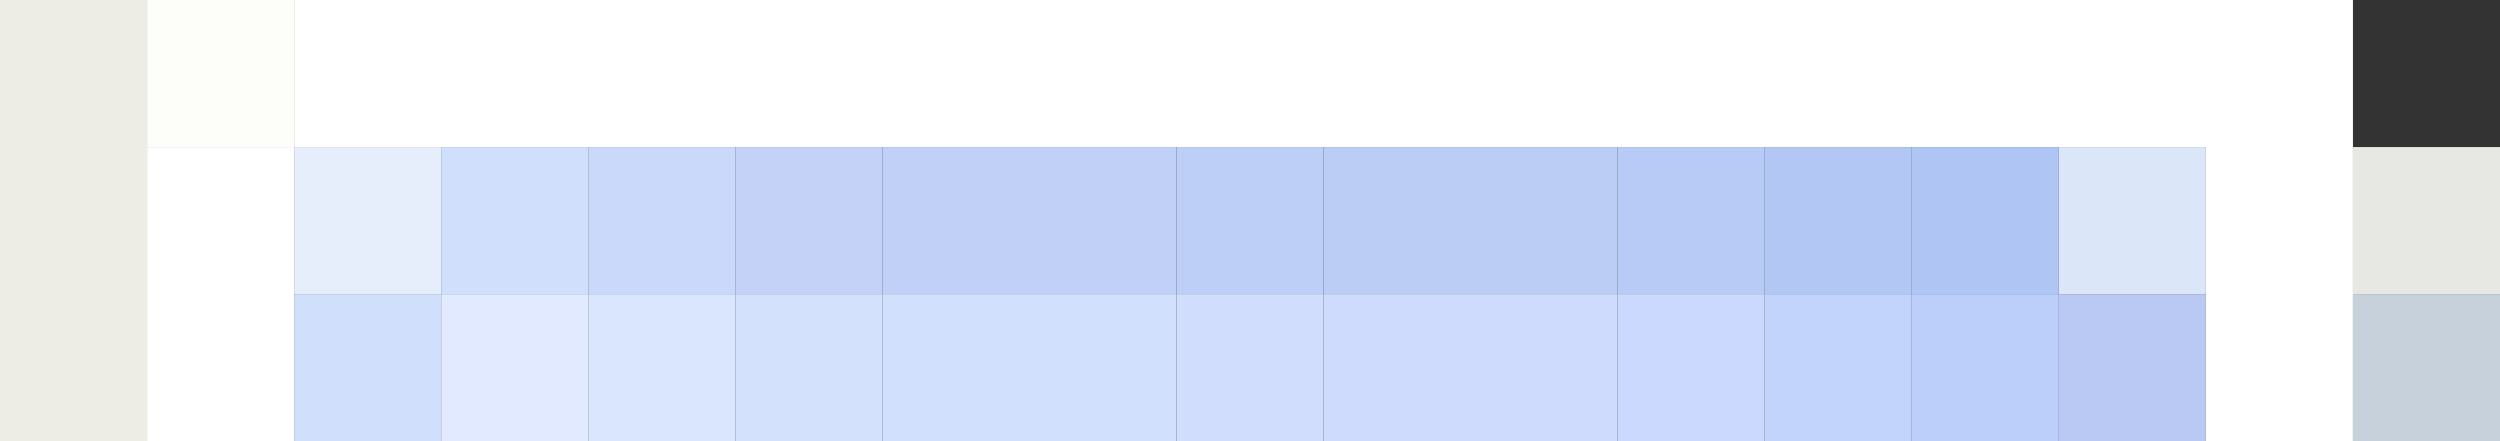<?xml version="1.0" encoding="UTF-8" standalone="no"?>
<svg xmlns:xlink="http://www.w3.org/1999/xlink" height="3.0px" width="17.0px" xmlns="http://www.w3.org/2000/svg">
  <rect width="100%" height="100%" fill="#333333" stroke="none"/>
  <g transform="matrix(1.0, 0.0, 0.0, 1.0, 0.0, 0.0)">
    <path d="M16.0 1.0 L16.0 2.0 16.0 3.0 15.0 3.0 15.0 2.0 15.0 1.0 14.0 1.0 13.0 1.0 12.0 1.0 11.0 1.0 9.0 1.0 8.0 1.0 6.0 1.0 5.0 1.0 4.0 1.0 3.0 1.0 2.0 1.0 2.0 0.0 16.0 0.0 16.0 1.0 M2.0 3.0 L1.0 3.0 1.0 1.0 2.0 1.0 2.0 2.0 2.0 3.0" fill="#ffffff" fill-rule="evenodd" stroke="none"/>
    <path d="M16.0 2.0 L17.0 2.0 17.0 3.0 16.0 3.0 16.0 2.0" fill="#c6d1dc" fill-rule="evenodd" stroke="none"/>
    <path d="M16.0 2.0 L16.0 1.0 17.0 1.0 17.0 2.0 16.0 2.0" fill="#e7e7e3" fill-rule="evenodd" stroke="none"/>
    <path d="M14.0 1.0 L15.0 1.0 15.0 2.0 14.0 2.0 14.0 1.0" fill="#dce6f9" fill-rule="evenodd" stroke="none"/>
    <path d="M13.0 3.0 L13.0 2.0 14.0 2.0 14.0 3.0 13.0 3.0" fill="#bccefa" fill-rule="evenodd" stroke="none"/>
    <path d="M13.0 2.0 L13.0 3.0 12.0 3.0 12.0 2.0 13.0 2.0" fill="#c2d3fc" fill-rule="evenodd" stroke="none"/>
    <path d="M15.0 2.0 L15.0 3.0 14.0 3.0 14.0 2.0 15.0 2.0" fill="#b9c9f3" fill-rule="evenodd" stroke="none"/>
    <path d="M13.0 1.0 L14.0 1.0 14.0 2.0 13.0 2.0 13.0 1.0" fill="#afc5f4" fill-rule="evenodd" stroke="none"/>
    <path d="M12.0 1.0 L13.0 1.0 13.0 2.0 12.0 2.0 12.0 1.0" fill="#b3c7f5" fill-rule="evenodd" stroke="none"/>
    <path d="M11.0 3.0 L11.0 2.0 12.0 2.0 12.0 3.0 11.0 3.0" fill="#cad9fd" fill-rule="evenodd" stroke="none"/>
    <path d="M11.0 1.0 L12.0 1.0 12.0 2.0 11.0 2.0 11.0 1.0" fill="#b8cbf6" fill-rule="evenodd" stroke="none"/>
    <path d="M9.0 1.0 L11.0 1.0 11.0 2.0 9.0 2.0 9.0 1.0" fill="#bbcdf5" fill-rule="evenodd" stroke="none"/>
    <path d="M11.0 2.0 L11.0 3.0 9.0 3.0 9.0 2.0 11.0 2.0" fill="#cedbfd" fill-rule="evenodd" stroke="none"/>
    <path d="M8.0 1.0 L9.0 1.0 9.0 2.0 8.0 2.0 8.0 1.0" fill="#bdcef7" fill-rule="evenodd" stroke="none"/>
    <path d="M9.0 3.0 L8.0 3.0 8.0 2.0 9.0 2.0 9.0 3.0" fill="#d0ddfc" fill-rule="evenodd" stroke="none"/>
    <path d="M6.0 1.0 L8.0 1.0 8.0 2.0 6.0 2.0 6.0 1.0" fill="#c0d0f7" fill-rule="evenodd" stroke="none"/>
    <path d="M8.0 2.0 L8.0 3.0 6.0 3.0 6.0 2.0 8.0 2.0" fill="#d1e0fd" fill-rule="evenodd" stroke="none"/>
    <path d="M5.0 1.0 L6.0 1.0 6.0 2.0 5.0 2.0 5.0 1.0" fill="#c4d2f7" fill-rule="evenodd" stroke="none"/>
    <path d="M6.0 3.0 L5.0 3.0 5.0 2.0 6.0 2.0 6.0 3.0" fill="#d4e1fc" fill-rule="evenodd" stroke="none"/>
    <path d="M4.0 1.0 L5.0 1.0 5.0 2.0 4.0 2.0 4.0 1.0" fill="#cad8f9" fill-rule="evenodd" stroke="none"/>
    <path d="M4.0 3.0 L3.0 3.0 3.0 2.0 4.0 2.0 4.0 3.0" fill="#e1eafe" fill-rule="evenodd" stroke="none"/>
    <path d="M3.0 1.0 L4.0 1.0 4.0 2.0 3.0 2.0 3.0 3.0 2.0 3.0 2.0 2.0 3.0 2.0 3.0 1.0" fill="#d0dffc" fill-rule="evenodd" stroke="none"/>
    <path d="M5.0 3.0 L4.0 3.0 4.0 2.0 5.0 2.0 5.0 3.0" fill="#dae6fe" fill-rule="evenodd" stroke="none"/>
    <path d="M2.0 1.0 L3.0 1.0 3.0 2.0 2.0 2.0 2.0 1.0" fill="#e6eefc" fill-rule="evenodd" stroke="none"/>
    <path d="M2.0 0.0 L2.0 1.0 1.0 1.0 1.0 0.0 2.0 0.0" fill="#fdfdfa" fill-rule="evenodd" stroke="none"/>
    <path d="M1.0 3.0 L0.0 3.0 0.0 0.0 1.0 0.0 1.0 1.0 1.0 3.0" fill="#eeede5" fill-rule="evenodd" stroke="none"/>
  </g>
</svg>

